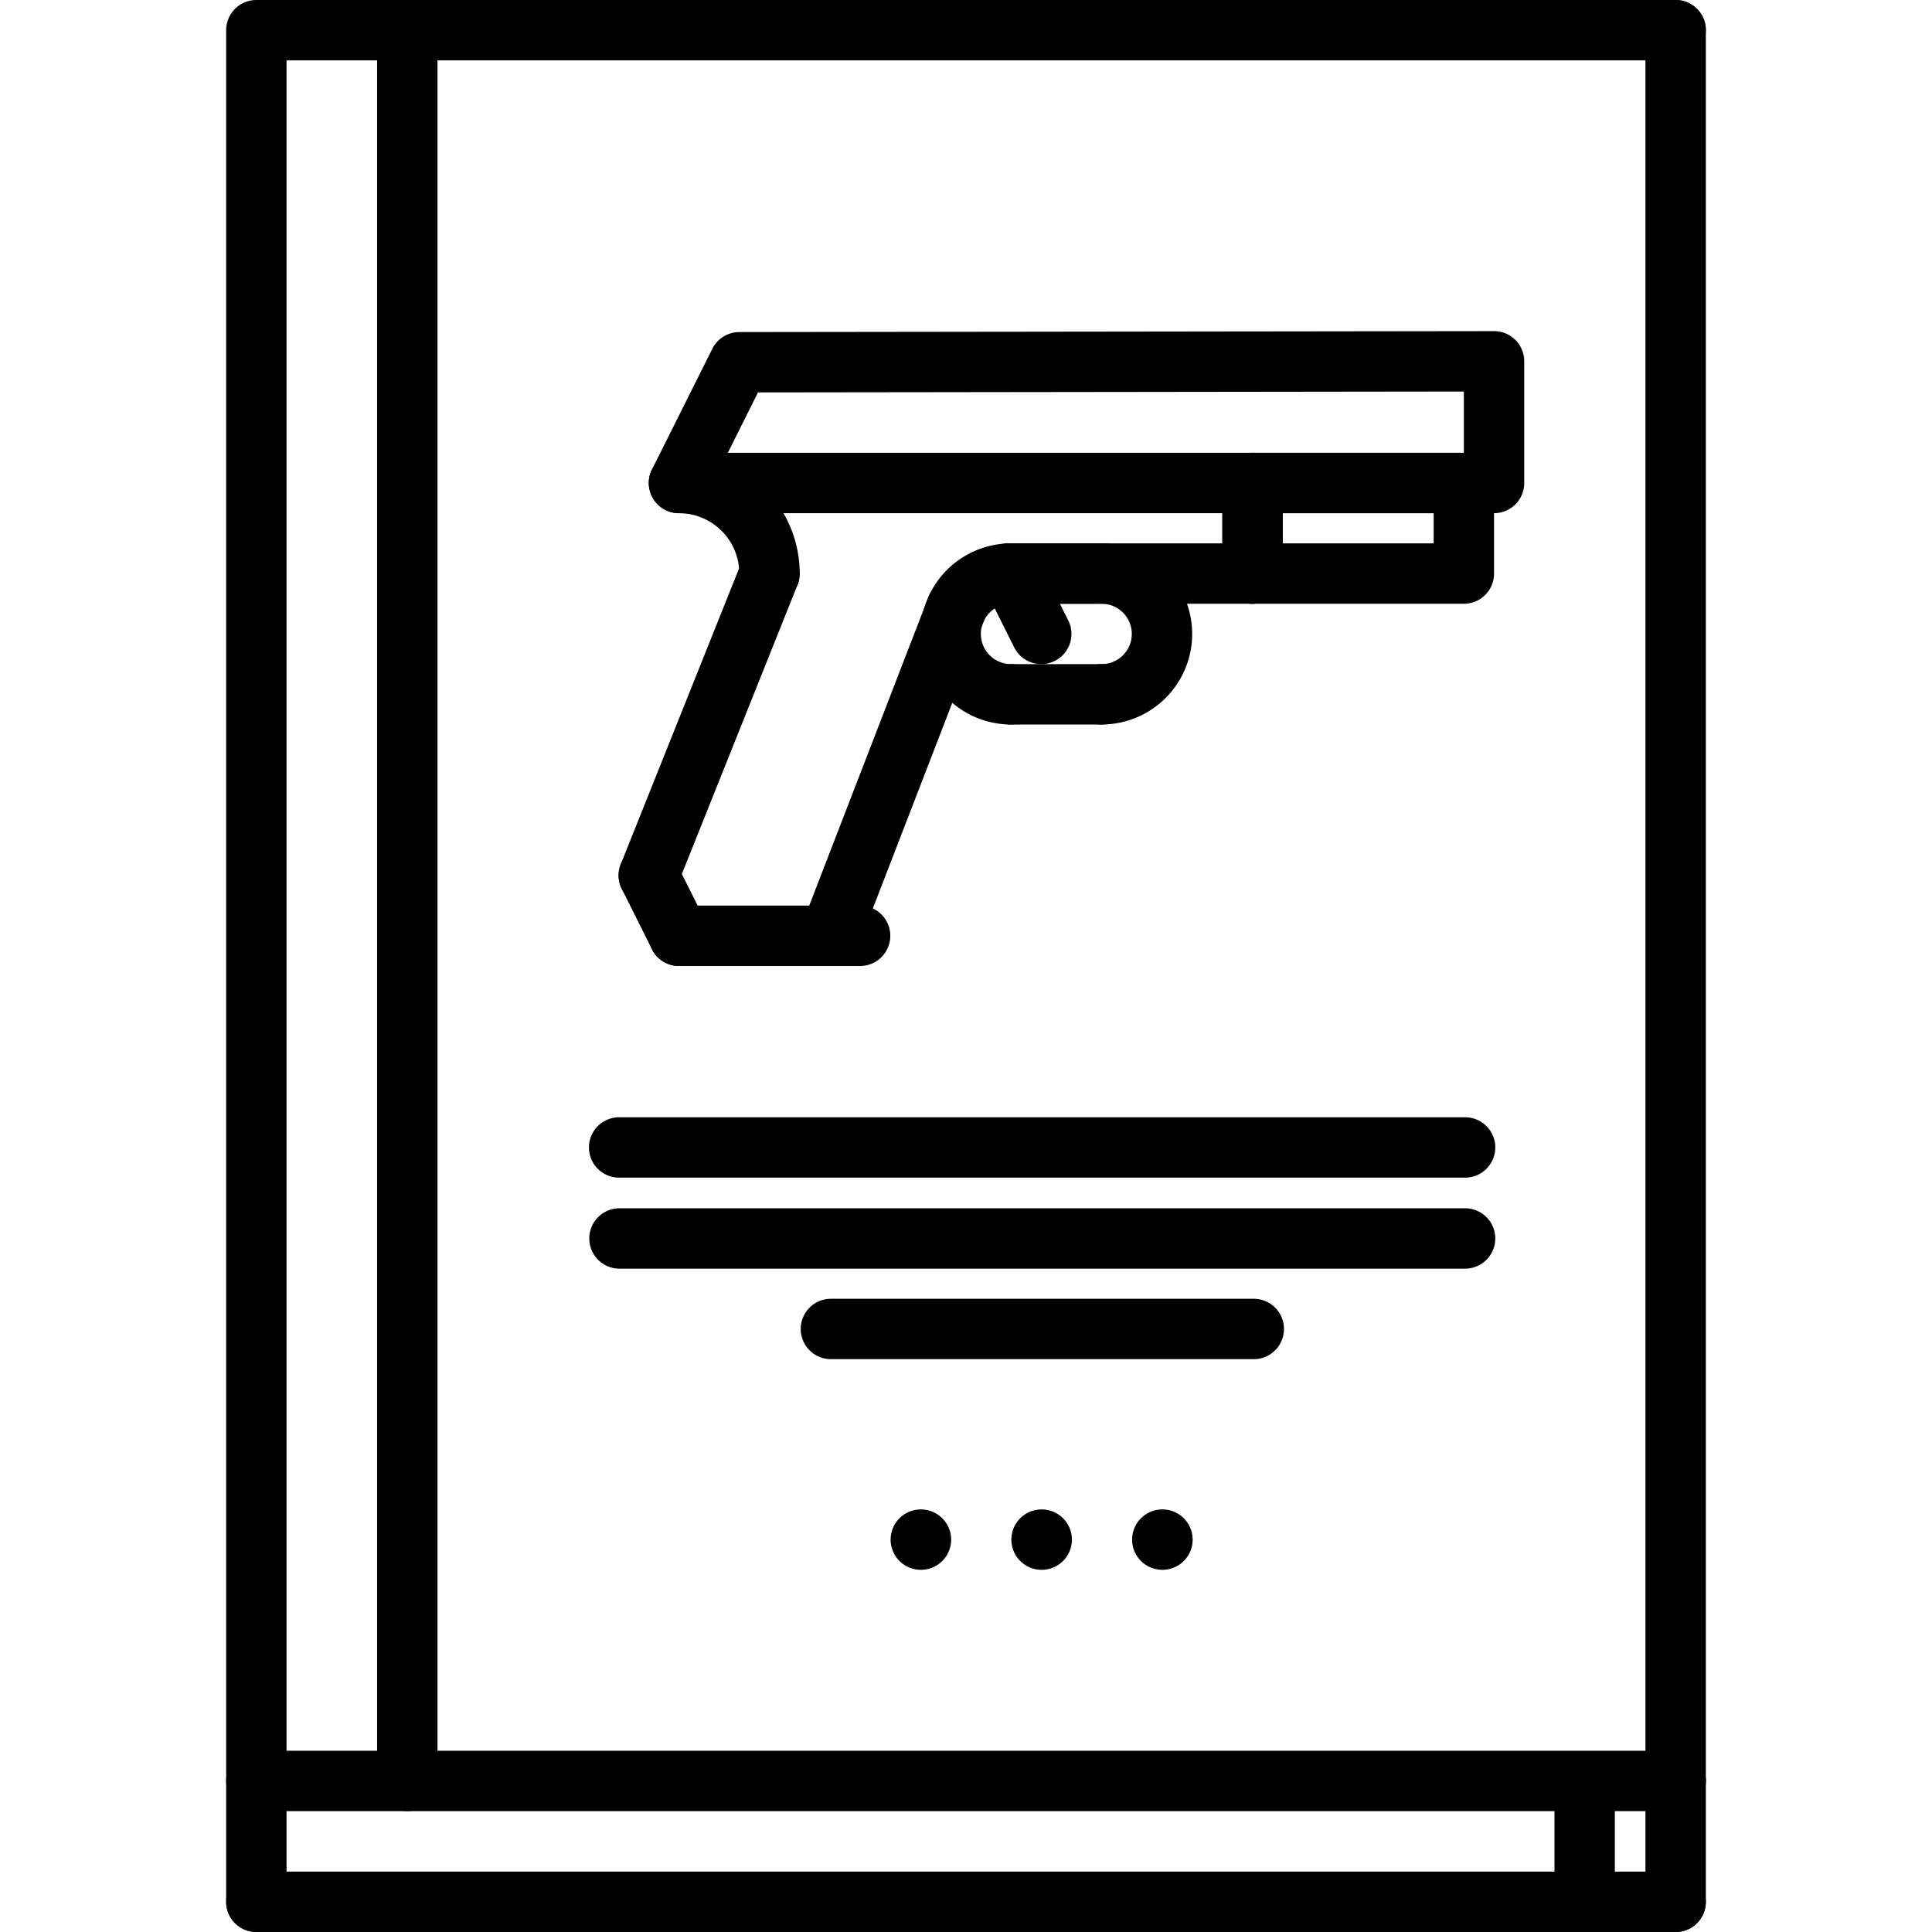 <svg xmlns="http://www.w3.org/2000/svg" viewBox="0 0 64 64" x="0px" y="0px"><path d="M13.492,59.996h-5a.999.999,0,0,1-1-1V1a.999.999,0,0,1,1-1h5a.999.999,0,0,1,1,1V58.996A.999.999,0,0,1,13.492,59.996Zm-4-2h3V2h-3Z"/><path d="M8.492,64a.999.999,0,0,1-1-1V58.996a1,1,0,1,1,2,0V63A.999.999,0,0,1,8.492,64Z"/><path d="M55.508,64H8.492a1,1,0,0,1,0-2H55.508a1,1,0,1,1,0,2Z"/><path d="M55.508,59.996H13.492a1,1,0,0,1,0-2H55.508a1,1,0,0,1,0,2Z"/><path d="M55.508,2H13.492a1,1,0,0,1,0-2H55.508a1,1,0,0,1,0,2Z"/><path d="M55.508,59.996a.999.999,0,0,1-1-1V1a1,1,0,0,1,2,0V58.996A.999.999,0,0,1,55.508,59.996Z"/><path d="M55.508,64a.999.999,0,0,1-1-1V58.996a1,1,0,0,1,2,0V63A.999.999,0,0,1,55.508,64Z"/><path d="M52.494,64a.999.999,0,0,1-1-1V59.167a1,1,0,0,1,2,0V63A.999.999,0,0,1,52.494,64Z"/><path d="M41.533,45.024H27.525a1,1,0,0,1,0-2H41.533a1,1,0,1,1,0,2Z"/><path d="M48.533,42.026H20.521a1,1,0,1,1,0-2H48.533a1,1,0,1,1,0,2Z"/><path d="M48.533,39.011H20.51a1,1,0,0,1,0-2H48.533a1,1,0,0,1,0,2Z"/><path d="M30.508,52.002a1,1,0,0,1-.01-2h.01a1,1,0,0,1,0,2Z"/><path d="M34.508,52.002a1,1,0,0,1-.01-2h.01a1,1,0,0,1,0,2Z"/><path d="M38.508,52.002a1,1,0,0,1-.01-2h.01a1,1,0,0,1,0,2Z"/><path d="M49.492,17h-27a1,1,0,0,1-.895-1.447l2-4A1.0 1,0,0,1,24.491,11l25-.031h.001a.999.999,0,0,1,1,1V16A.999.999,0,0,1,49.492,17ZM24.11,15H48.492V12.97L25.11,12.999Z"/><path d="M25.492,20a.999.999,0,0,1-1-1,2.003,2.003,0,0,0-2-2,1,1,0,0,1,0-2,4.004,4.004,0,0,1,4,4A.999.999,0,0,1,25.492,20Z"/><path d="M21.492,30a.99.99,0,0,1-.371-.071,1,1,0,0,1-.558-1.3l4-10a1,1,0,0,1,1.857.742l-4,10A1.0 1,0,0,1,21.492,30Z"/><path d="M22.493,32a1,1,0,0,1-.895-.553l-1-2a1,1,0,1,1,1.789-.895l1,2A1.0 1,0,0,1,22.493,32Z"/><path d="M28.492,32h-6a1,1,0,0,1,0-2h6a1,1,0,0,1,0,2Z"/><path d="M27.492,32a1,1,0,0,1-.933-1.36l4.204-10.881a1.0 1,0,0,1,1.865.721L28.425,31.36A1.0 1,0,0,1,27.492,32Z"/><path d="M33.492,24a3,3,0,0,1,0-6,1,1,0,0,1,0,2,1,1,0,0,0,0,2,1,1,0,0,1,0,2Z"/><path d="M36.492,24a1,1,0,0,1,0-2,1,1,0,0,0,0-2,1,1,0,0,1,0-2,3,3,0,0,1,0,6Z"/><path d="M36.337,20H33.405a1,1,0,0,1,0-2h2.932a1,1,0,0,1,0,2Z"/><path d="M34.493,22a1,1,0,0,1-.895-.553l-1-2a1,1,0,1,1,1.789-.895l1,2A1.0 1,0,0,1,34.493,22Z"/><path d="M41.492,20a.999.999,0,0,1-1-1V16a1,1,0,0,1,2,0v3A.999.999,0,0,1,41.492,20Z"/><path d="M41.492,20h-8a1,1,0,0,1,0-2h8a1,1,0,0,1,0,2Z"/><path d="M48.492,20h-7a.999.999,0,0,1-1-1V16a.999.999,0,0,1,1-1h7a.999.999,0,0,1,1,1v3A.999.999,0,0,1,48.492,20Zm-6-2h5V17h-5Z"/><path d="M36.492,24h-3a1,1,0,0,1,0-2h3a1,1,0,0,1,0,2Z"/></svg>